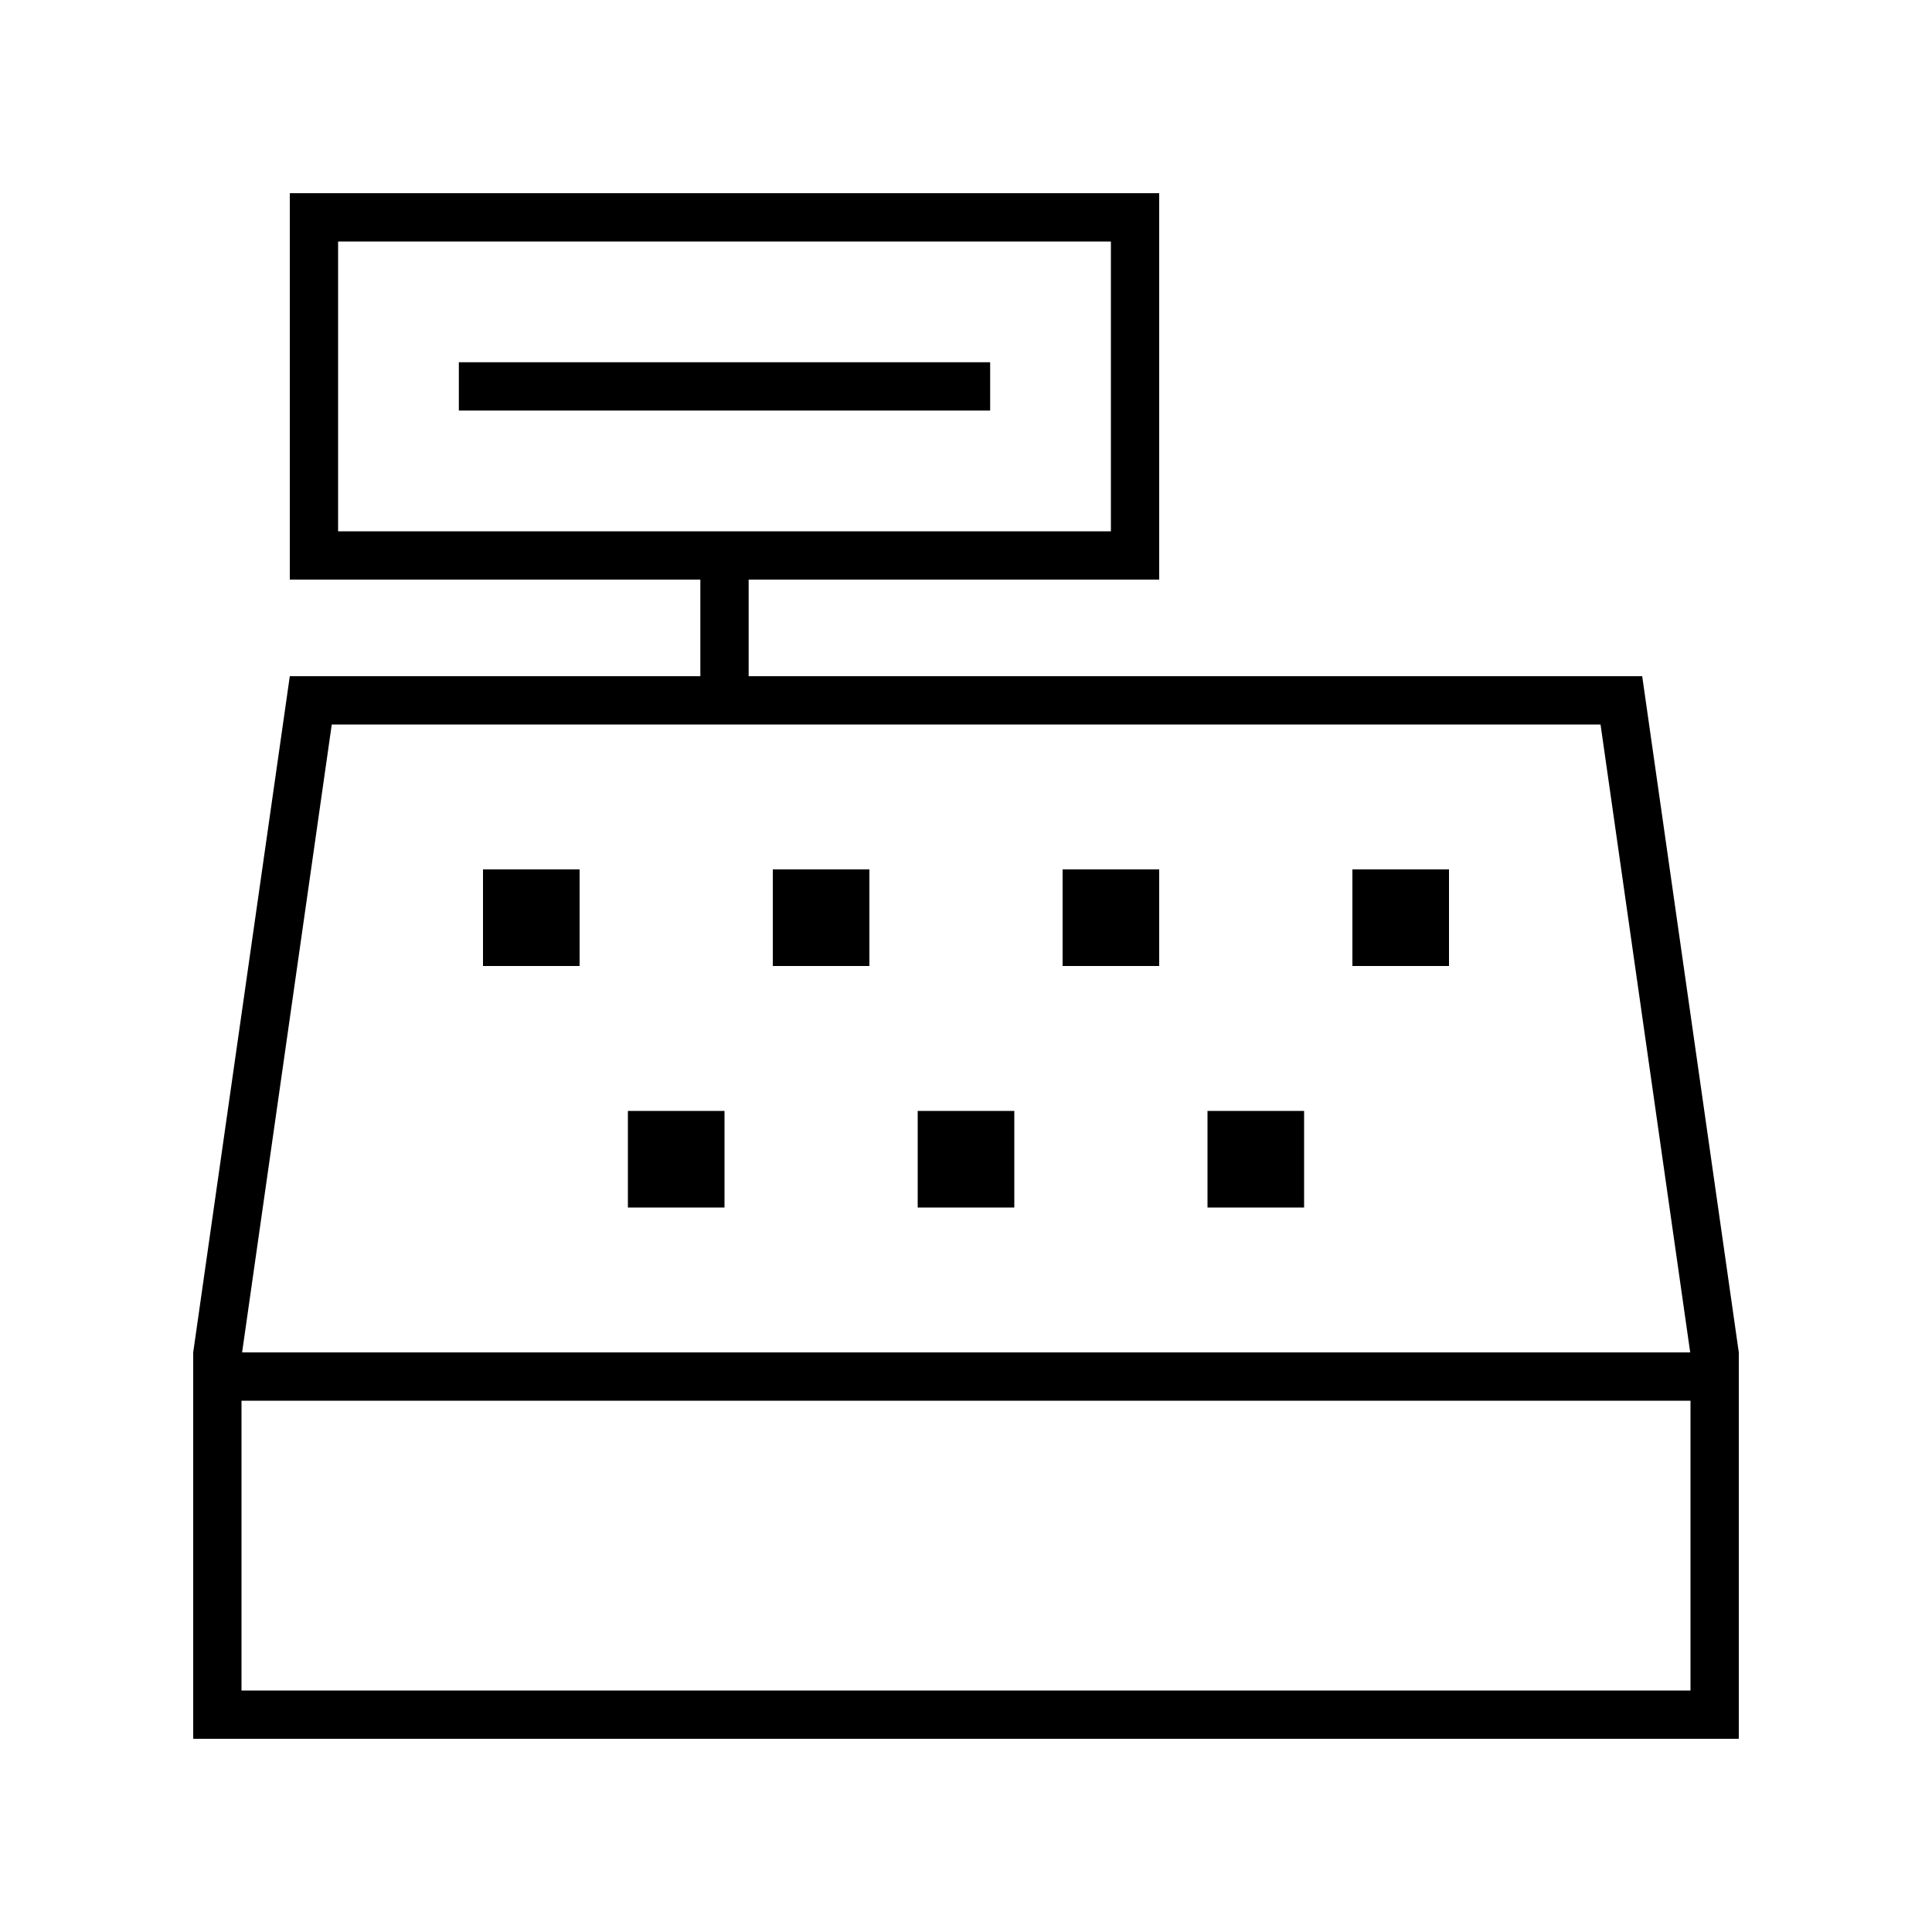 <svg xmlns="http://www.w3.org/2000/svg" viewBox="0 0 640 640"><!--! Font Awesome Pro 7.1.0 by @fontawesome - https://fontawesome.com License - https://fontawesome.com/license (Commercial License) Copyright 2025 Fonticons, Inc. --><path fill="currentColor" d="M112 80L112 176L368 176L368 80L112 80zM368 192L248 192L248 224L544 224L576 448L576 576L64 576L64 448L96 224L232 224L232 192L96 192L96 64L384 64L384 192L368 192zM232 240L109.9 240L80.2 448L559.9 448L530.2 240L232.1 240zM560 560L560 464L80 464L80 560L560 560zM192 288L192 320L160 320L160 288L192 288zM288 288L288 320L256 320L256 288L288 288zM240 368L240 400L208 400L208 368L240 368zM304 400L304 368L336 368L336 400L304 400zM432 368L432 400L400 400L400 368L432 368zM448 288L480 288L480 320L448 320L448 288zM160 120L328 120L328 136L152 136L152 120L160 120zM352 288L384 288L384 320L352 320L352 288z"/></svg>